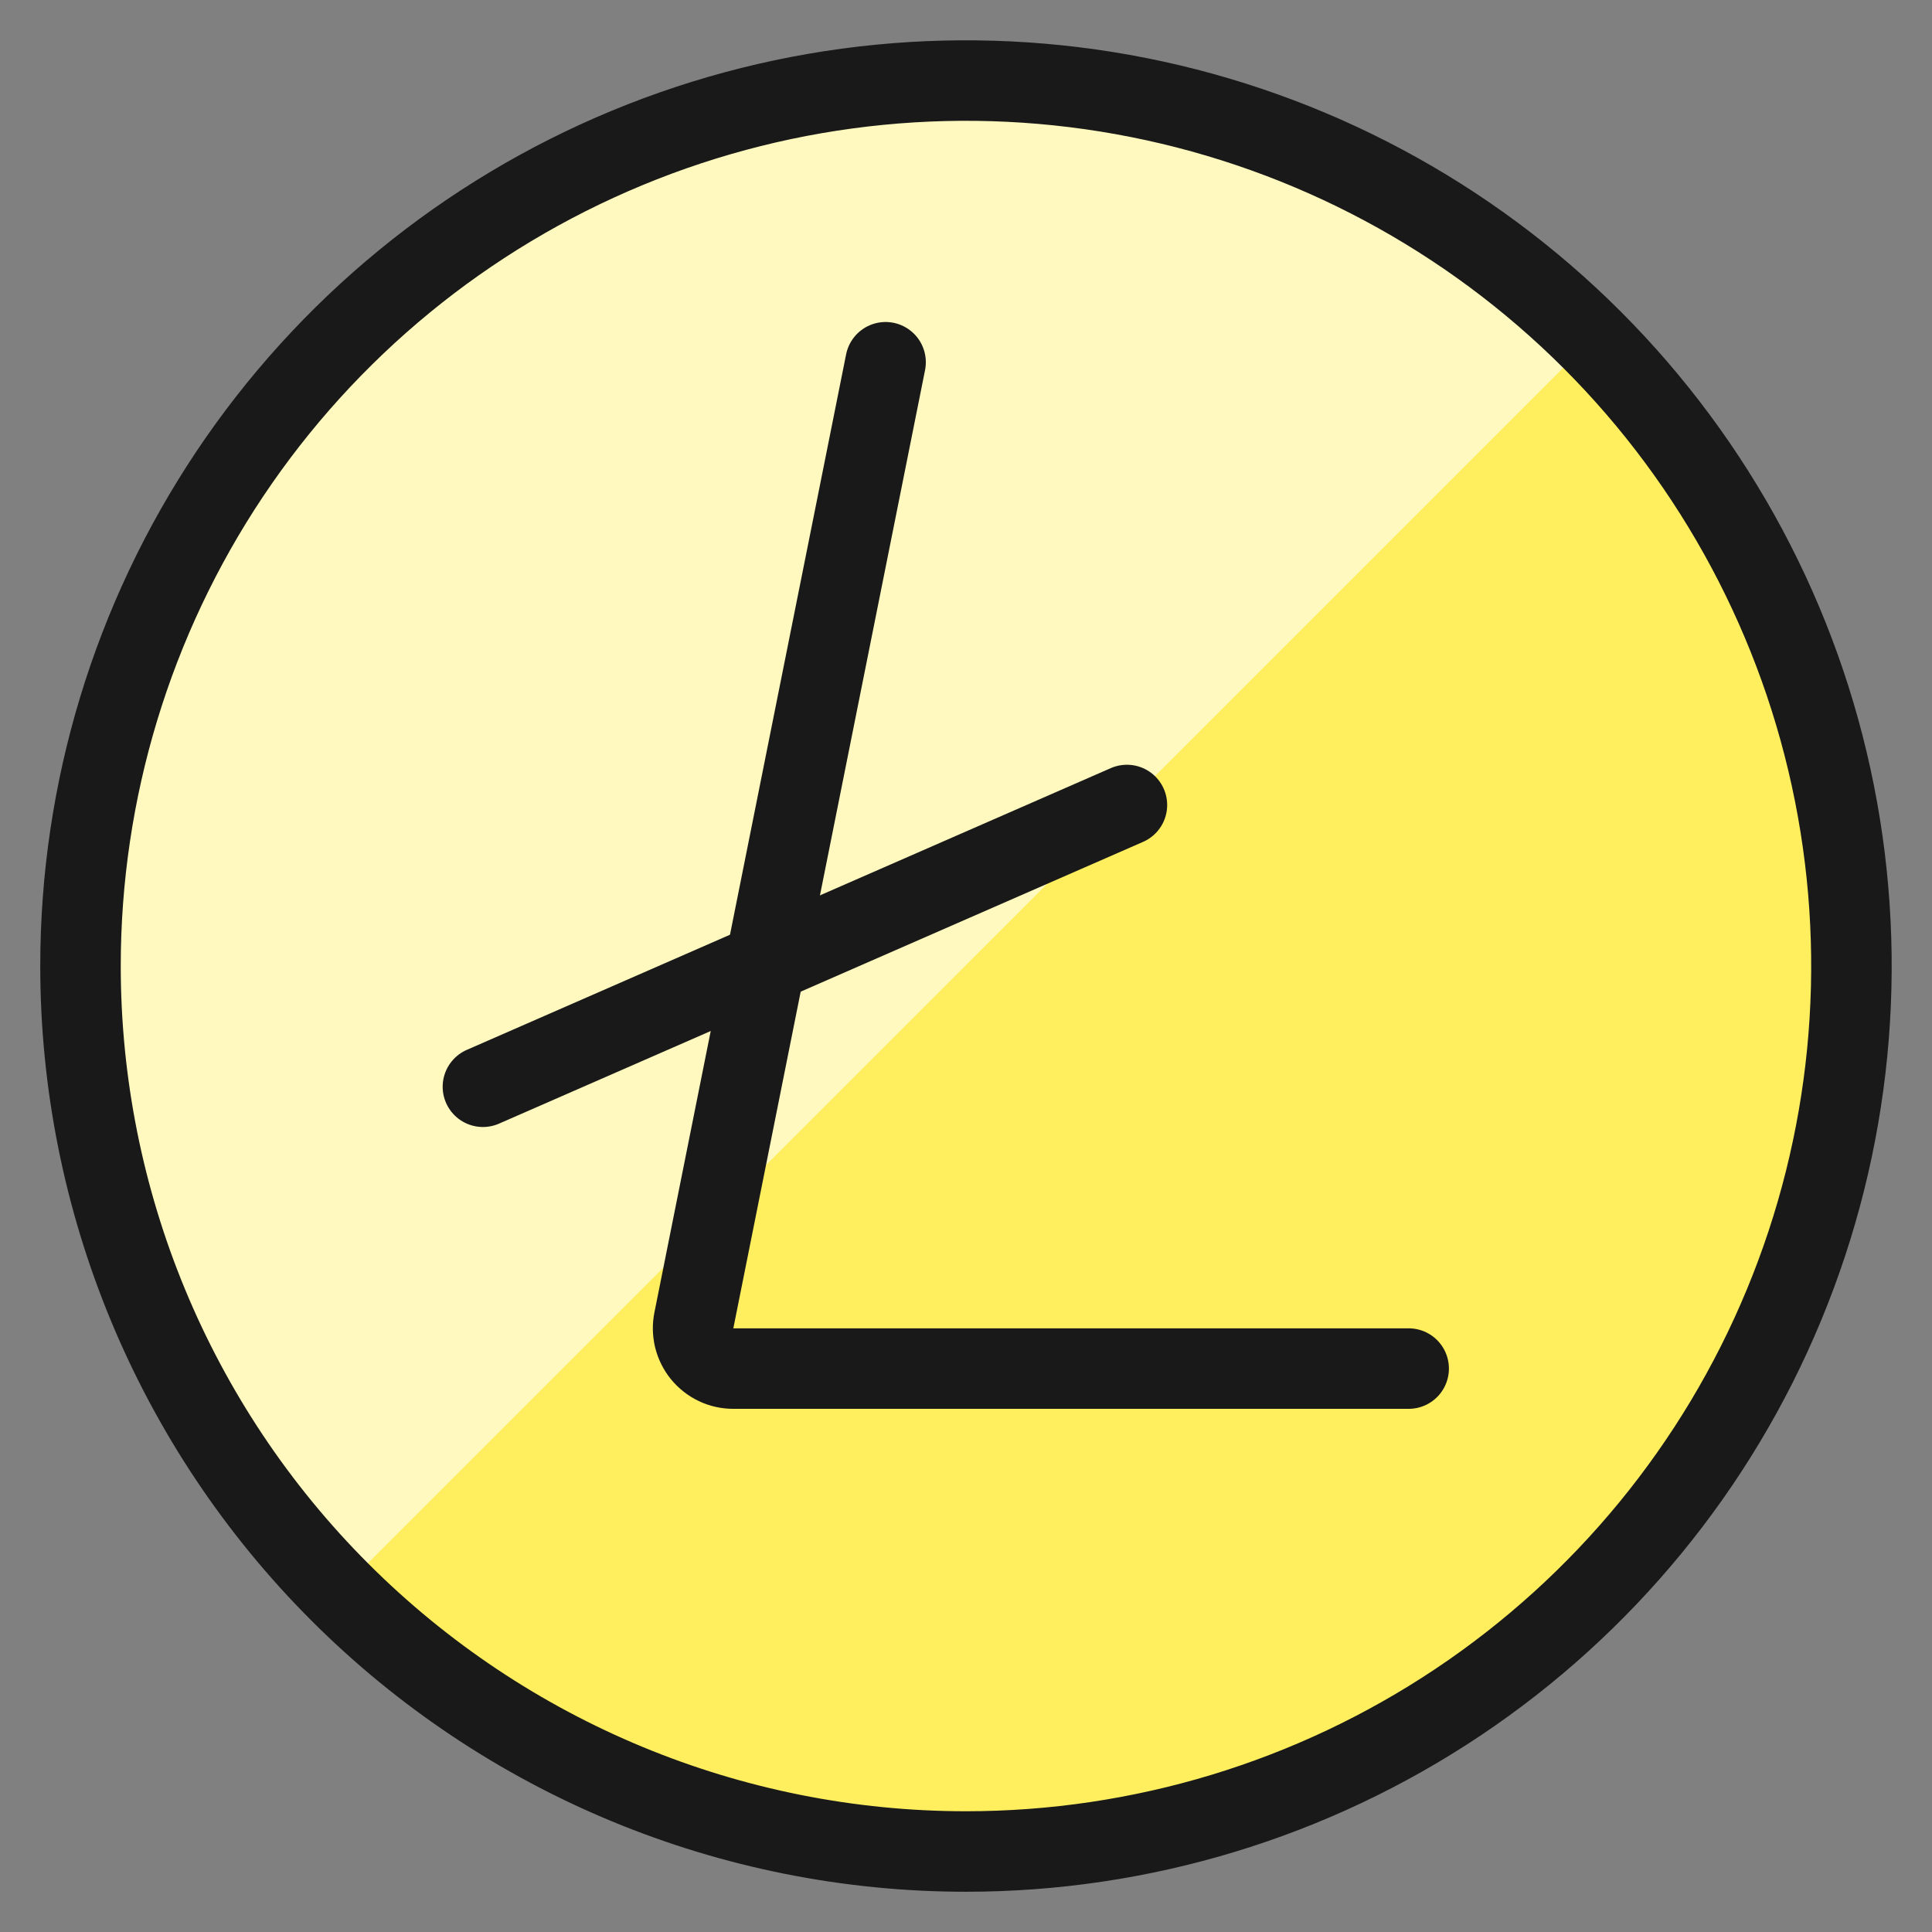 <svg xmlns="http://www.w3.org/2000/svg" fill="none" viewBox="0 0 24 24" id="Crypto-Currency-Litecoin--Streamline-Ultimate"><rect x="0" y="0" width="24" height="24" fill="#808080" stroke="none"/><desc>Crypto Currency Litecoin Streamline Icon: https://streamlinehq.com</desc><path fill="#ffef5e" d="M12 23c2.176 0 4.302 -0.645 6.111 -1.854 1.809 -1.209 3.219 -2.927 4.051 -4.937 0.833 -2.01 1.05 -4.222 0.626 -6.355 -0.424 -2.134 -1.472 -4.094 -3.01 -5.632 -1.538 -1.538 -3.498 -2.586 -5.632 -3.01 -2.134 -0.424 -4.346 -0.207 -6.356 0.626s-3.728 2.242 -4.937 4.051C1.645 7.698 1 9.824 1 12c0 2.917 1.159 5.715 3.222 7.778S9.083 23 12 23Z" stroke-width="1"></path><path fill="#fff9bf" d="M12 1c-2.175 0 -4.301 0.645 -6.109 1.853s-3.218 2.925 -4.051 4.934C1.006 9.796 0.787 12.006 1.21 14.14c0.423 2.133 1.469 4.093 3.006 5.632L19.772 4.216c-1.02 -1.021 -2.232 -1.831 -3.565 -2.383 -1.334 -0.552 -2.763 -0.835 -4.207 -0.833Z" stroke-width="1"></path><path stroke="#191919" stroke-linecap="round" stroke-linejoin="round" d="M12 23c2.176 0 4.302 -0.645 6.111 -1.854 1.809 -1.209 3.219 -2.927 4.051 -4.937 0.833 -2.01 1.05 -4.222 0.626 -6.355 -0.424 -2.134 -1.472 -4.094 -3.01 -5.632 -1.538 -1.538 -3.498 -2.586 -5.632 -3.01 -2.134 -0.424 -4.346 -0.207 -6.356 0.626s-3.728 2.242 -4.937 4.051C1.645 7.698 1 9.824 1 12c0 2.917 1.159 5.715 3.222 7.778S9.083 23 12 23Z" stroke-width="1"></path><path stroke="#191919" stroke-linecap="round" stroke-linejoin="round" d="M11.001 4.5 8.62 16.4c-0.015 0.073 -0.013 0.148 0.004 0.22 0.018 0.072 0.051 0.139 0.098 0.197 0.047 0.057 0.106 0.104 0.173 0.136 0.067 0.032 0.14 0.048 0.214 0.048h8.39" stroke-width="1"></path><path stroke="#191919" stroke-linecap="round" stroke-linejoin="round" d="M5.999 13.5 13.999 10" stroke-width="1"></path></svg>